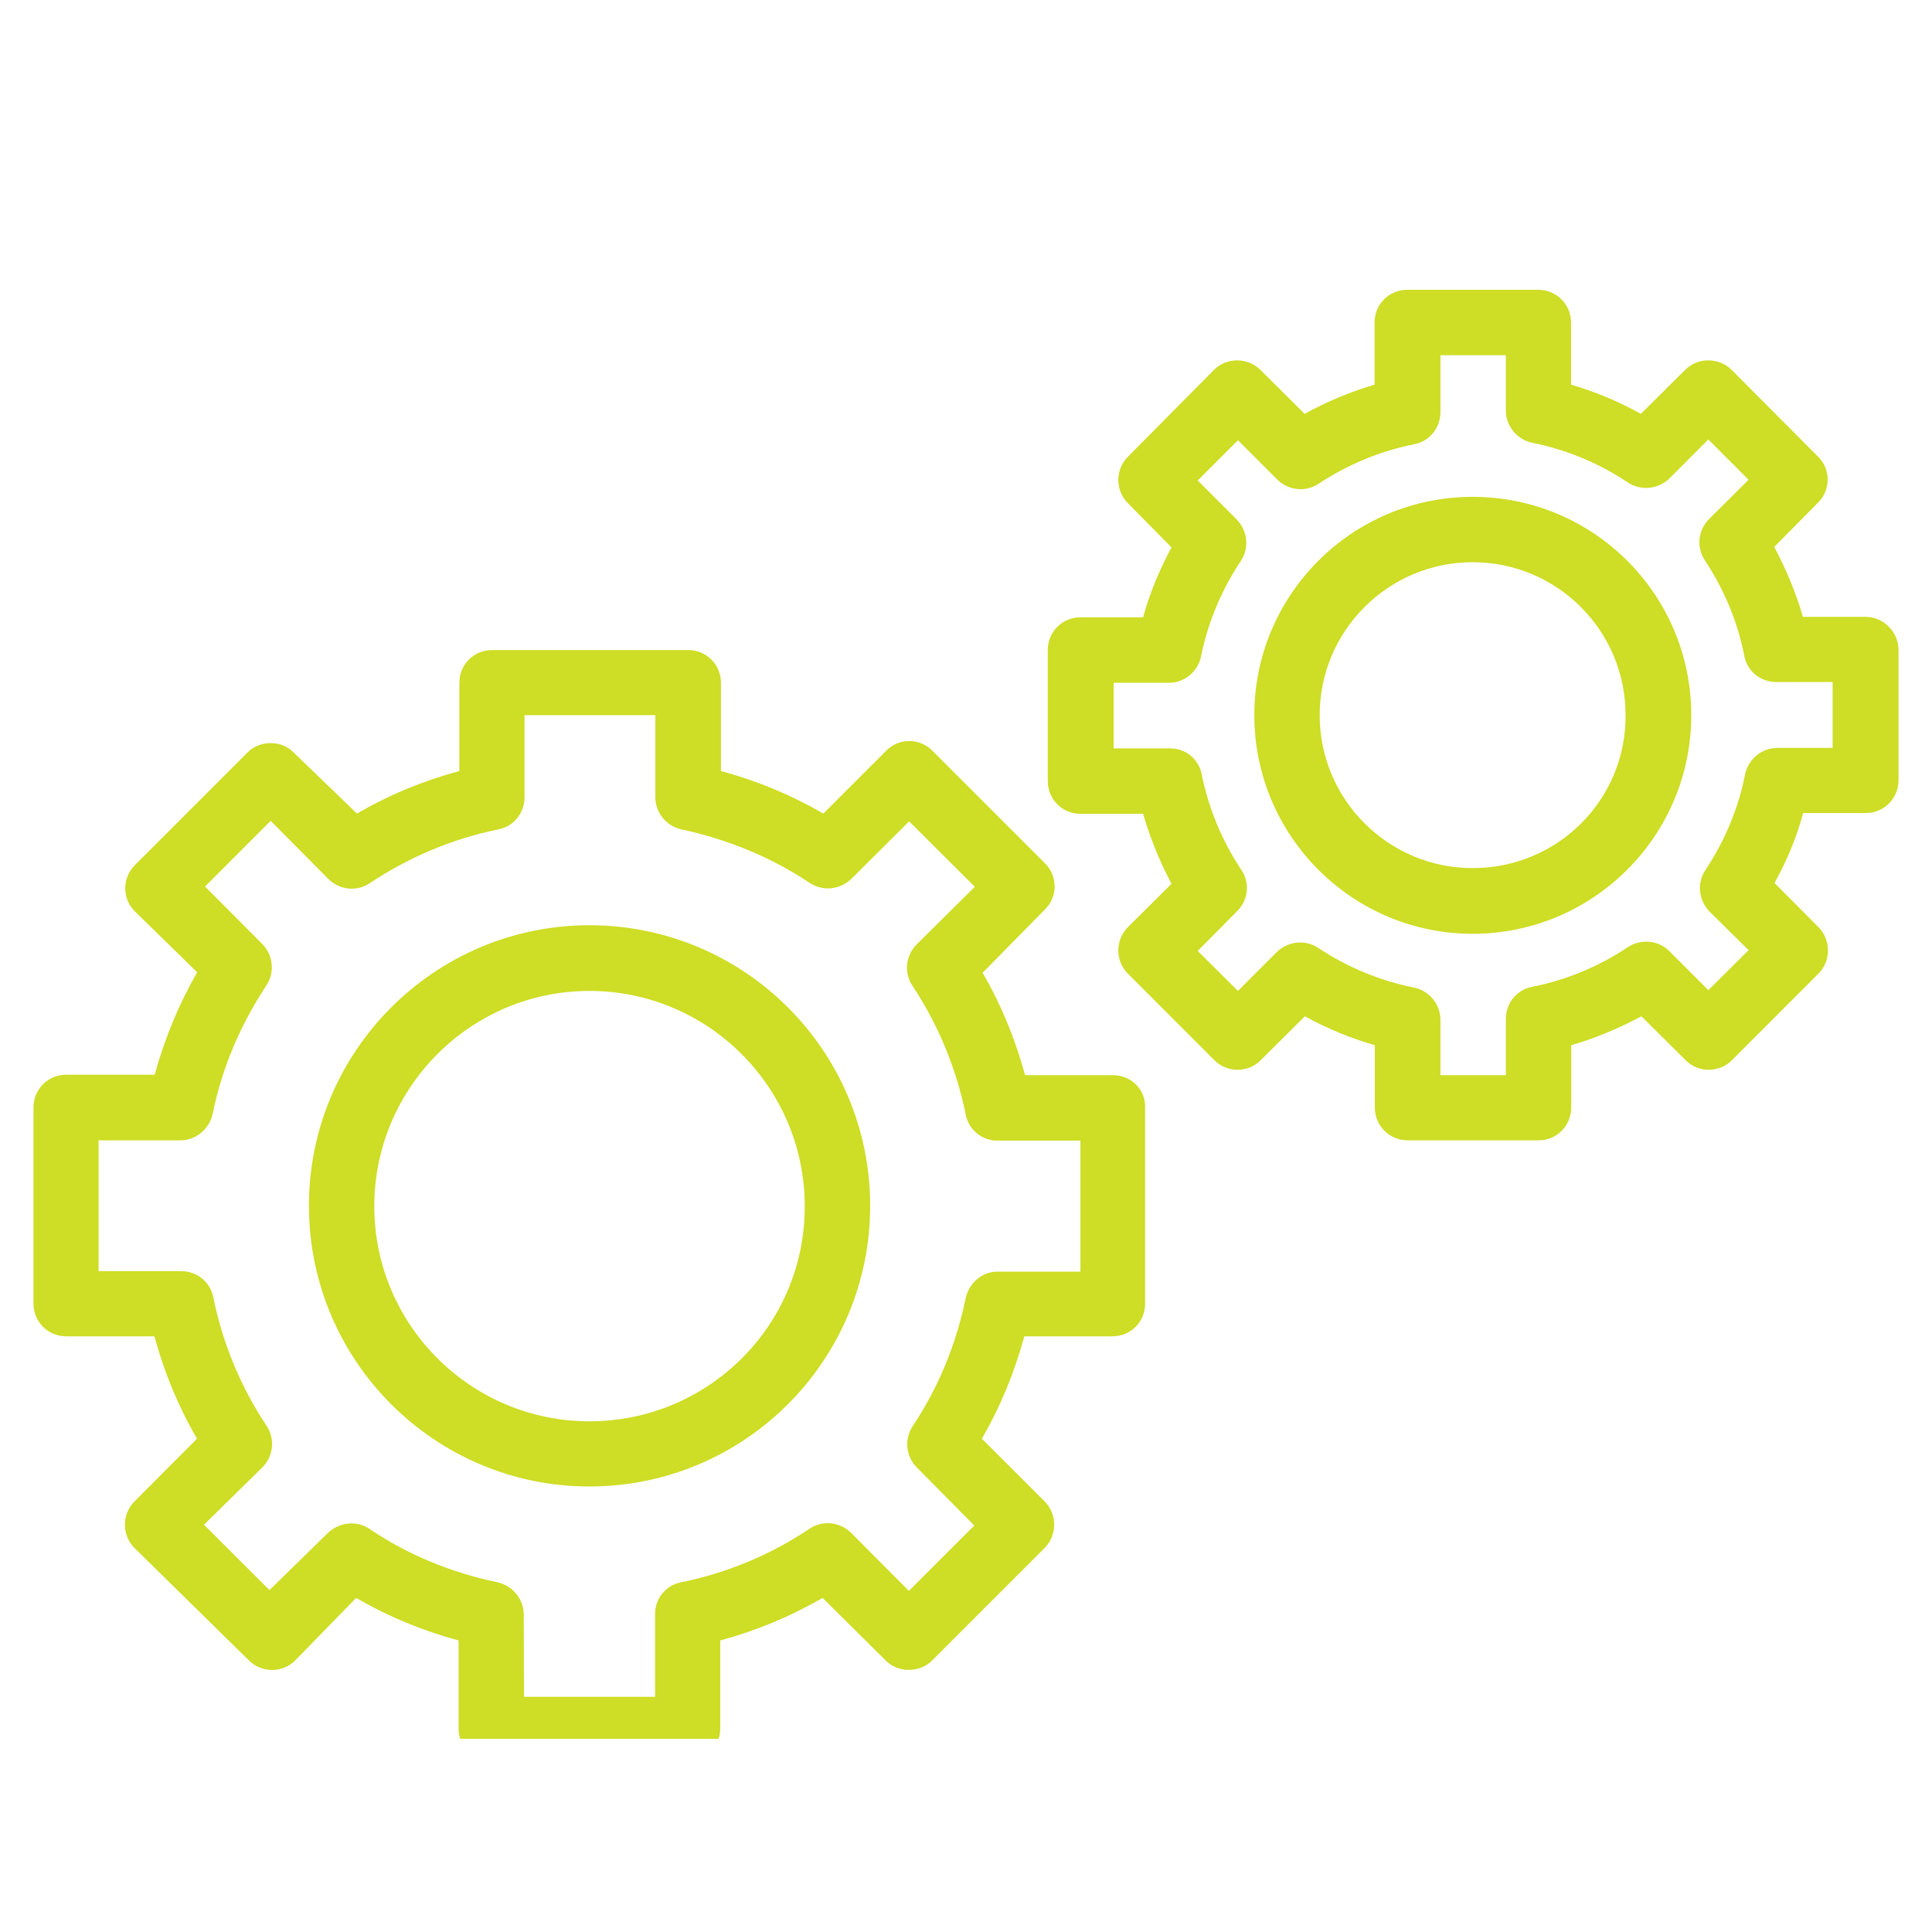<svg xmlns="http://www.w3.org/2000/svg" xmlns:xlink="http://www.w3.org/1999/xlink" width="40" zoomAndPan="magnify" viewBox="0 0 30 30" height="40" preserveAspectRatio="xMidYMid meet" version="1.2"><defs><clipPath id="3239273c7e"><path d="M 0.484 10 L 18 10 L 18 27 L 0.484 27 Z M 0.484 10 "/></clipPath><clipPath id="2faef04fec"><path d="M 16 4.5 L 29.516 4.5 L 29.516 18 L 16 18 Z M 16 4.5 "/></clipPath></defs><g id="6f174f77f8"><g clip-rule="nonzero" clip-path="url(#3239273c7e)"><path style=" stroke:none;fill-rule:nonzero;fill:#cedd25;fill-opacity:1;" d="M 17.285 16.695 L 15.918 16.695 C 15.766 16.141 15.547 15.602 15.258 15.105 L 16.227 14.121 C 16.426 13.926 16.426 13.602 16.227 13.406 L 14.477 11.656 C 14.281 11.457 13.957 11.457 13.762 11.656 L 12.785 12.633 C 12.285 12.344 11.75 12.121 11.195 11.973 L 11.195 10.602 C 11.195 10.32 10.969 10.094 10.688 10.094 L 7.641 10.094 C 7.355 10.094 7.133 10.32 7.133 10.602 L 7.133 11.973 C 6.578 12.121 6.039 12.344 5.543 12.633 L 4.559 11.684 C 4.469 11.59 4.34 11.539 4.203 11.539 C 4.066 11.539 3.934 11.59 3.844 11.684 L 2.094 13.434 C 1.895 13.633 1.895 13.953 2.094 14.152 L 3.062 15.098 C 2.773 15.598 2.555 16.133 2.402 16.688 L 1.027 16.688 C 0.746 16.688 0.52 16.914 0.52 17.195 L 0.52 20.242 C 0.52 20.527 0.746 20.75 1.027 20.75 L 2.398 20.75 C 2.547 21.305 2.77 21.844 3.059 22.34 L 2.086 23.316 C 1.891 23.516 1.891 23.836 2.086 24.035 L 3.867 25.785 C 4.062 25.98 4.387 25.98 4.582 25.785 L 5.531 24.812 C 6.027 25.102 6.566 25.324 7.121 25.473 L 7.121 26.844 C 7.121 27.125 7.344 27.352 7.629 27.352 L 10.676 27.352 C 10.957 27.352 11.184 27.125 11.184 26.844 L 11.184 25.473 C 11.738 25.324 12.273 25.102 12.773 24.812 L 13.754 25.785 C 13.848 25.879 13.973 25.93 14.113 25.93 C 14.246 25.93 14.379 25.879 14.473 25.785 L 16.223 24.035 C 16.418 23.836 16.418 23.516 16.223 23.316 L 15.246 22.34 C 15.535 21.844 15.754 21.305 15.906 20.75 L 17.273 20.75 C 17.559 20.75 17.781 20.527 17.781 20.242 L 17.781 17.195 C 17.789 16.918 17.562 16.695 17.285 16.695 Z M 16.777 19.746 L 15.504 19.746 C 15.262 19.738 15.051 19.914 14.996 20.152 C 14.852 20.863 14.574 21.543 14.172 22.145 C 14.039 22.348 14.066 22.613 14.234 22.785 L 15.129 23.688 L 14.113 24.703 L 13.219 23.805 C 13.043 23.629 12.773 23.602 12.57 23.738 C 11.965 24.145 11.285 24.426 10.574 24.57 C 10.332 24.617 10.164 24.832 10.172 25.082 L 10.172 26.348 L 8.137 26.348 L 8.133 25.082 C 8.137 24.836 7.965 24.625 7.727 24.57 C 7.016 24.422 6.332 24.145 5.734 23.738 C 5.531 23.605 5.266 23.637 5.09 23.805 L 4.184 24.691 L 3.168 23.676 L 4.074 22.785 C 4.246 22.613 4.277 22.34 4.137 22.137 C 3.734 21.531 3.457 20.855 3.312 20.145 C 3.266 19.902 3.051 19.734 2.801 19.738 L 1.531 19.738 L 1.531 17.707 L 2.793 17.707 C 3.035 17.711 3.246 17.539 3.301 17.301 C 3.445 16.586 3.734 15.91 4.137 15.301 C 4.27 15.098 4.242 14.832 4.074 14.66 L 3.184 13.766 L 4.203 12.746 L 5.098 13.648 C 5.27 13.82 5.543 13.852 5.746 13.711 C 6.352 13.309 7.027 13.023 7.738 12.879 C 7.98 12.832 8.148 12.621 8.145 12.371 L 8.145 11.105 L 10.176 11.105 L 10.176 12.371 C 10.172 12.613 10.344 12.828 10.582 12.879 C 11.293 13.031 11.973 13.309 12.574 13.711 C 12.777 13.844 13.043 13.816 13.219 13.648 L 14.117 12.754 L 15.137 13.77 L 14.234 14.664 C 14.062 14.84 14.031 15.109 14.172 15.312 C 14.574 15.922 14.852 16.598 14.996 17.309 C 15.043 17.551 15.258 17.719 15.504 17.711 L 16.777 17.711 Z M 16.777 19.746 "/></g><path style=" stroke:none;fill-rule:nonzero;fill:#cedd25;fill-opacity:1;" d="M 9.152 14.367 C 6.75 14.367 4.797 16.32 4.797 18.723 C 4.797 21.129 6.75 23.082 9.152 23.082 C 11.559 23.082 13.512 21.129 13.512 18.723 C 13.512 16.32 11.562 14.367 9.152 14.367 Z M 9.152 22.07 C 7.312 22.07 5.812 20.574 5.812 18.73 C 5.812 16.887 7.312 15.387 9.152 15.387 C 10.996 15.387 12.496 16.887 12.496 18.73 C 12.5 20.574 11.004 22.07 9.152 22.07 Z M 9.152 22.07 "/><path style=" stroke:none;fill-rule:nonzero;fill:#cedd25;fill-opacity:1;" d="M 22.867 7.715 C 20.996 7.715 19.477 9.234 19.477 11.105 C 19.477 12.977 20.996 14.5 22.867 14.5 C 24.742 14.5 26.262 12.977 26.262 11.105 C 26.262 9.234 24.746 7.715 22.867 7.715 Z M 22.867 13.48 C 21.559 13.48 20.492 12.418 20.492 11.105 C 20.492 9.793 21.559 8.73 22.867 8.73 C 24.18 8.73 25.242 9.793 25.242 11.105 C 25.25 12.418 24.188 13.48 22.867 13.48 Z M 22.867 13.48 "/><g clip-rule="nonzero" clip-path="url(#2faef04fec)"><path style=" stroke:none;fill-rule:nonzero;fill:#cedd25;fill-opacity:1;" d="M 28.965 9.578 L 27.996 9.578 C 27.887 9.203 27.734 8.84 27.551 8.492 L 28.23 7.805 C 28.43 7.609 28.43 7.285 28.23 7.09 L 26.887 5.742 C 26.688 5.547 26.363 5.547 26.168 5.742 L 25.48 6.426 C 25.133 6.234 24.77 6.082 24.395 5.973 L 24.395 5.008 C 24.395 4.727 24.168 4.5 23.887 4.5 L 21.852 4.5 C 21.566 4.5 21.344 4.727 21.344 5.008 L 21.344 5.973 C 20.969 6.082 20.602 6.238 20.258 6.426 L 19.57 5.742 C 19.371 5.547 19.047 5.547 18.852 5.742 L 17.512 7.094 C 17.316 7.293 17.316 7.613 17.512 7.812 L 18.191 8.5 C 18.004 8.848 17.852 9.211 17.75 9.586 L 16.777 9.586 C 16.492 9.586 16.27 9.812 16.27 10.094 L 16.27 12.129 C 16.27 12.41 16.492 12.637 16.777 12.637 L 17.75 12.637 C 17.859 13.012 18.008 13.379 18.191 13.723 L 17.512 14.398 C 17.316 14.598 17.316 14.922 17.512 15.117 L 18.859 16.465 C 19.055 16.66 19.379 16.66 19.574 16.465 L 20.262 15.781 C 20.609 15.973 20.973 16.121 21.348 16.23 L 21.348 17.195 C 21.348 17.48 21.574 17.707 21.855 17.707 L 23.891 17.707 C 24.176 17.707 24.398 17.48 24.398 17.195 L 24.398 16.23 C 24.777 16.121 25.141 15.965 25.488 15.781 L 26.176 16.465 C 26.371 16.66 26.695 16.66 26.891 16.465 L 28.238 15.117 C 28.434 14.922 28.434 14.598 28.238 14.398 L 27.555 13.711 C 27.746 13.367 27.898 13 28 12.625 L 28.973 12.625 C 29.254 12.625 29.48 12.398 29.48 12.117 L 29.48 10.082 C 29.473 9.812 29.25 9.578 28.965 9.578 Z M 28.457 11.613 L 27.609 11.613 C 27.363 11.609 27.152 11.781 27.098 12.02 C 26.996 12.551 26.781 13.059 26.48 13.512 C 26.348 13.711 26.375 13.977 26.543 14.152 L 27.152 14.754 L 26.527 15.375 L 25.922 14.77 C 25.754 14.598 25.48 14.574 25.277 14.707 C 24.828 15.008 24.32 15.219 23.789 15.324 C 23.543 15.371 23.379 15.586 23.383 15.832 L 23.383 16.695 L 22.367 16.695 L 22.367 15.844 C 22.371 15.602 22.199 15.387 21.961 15.336 C 21.43 15.23 20.922 15.02 20.469 14.719 C 20.27 14.586 20.004 14.613 19.828 14.781 L 19.223 15.387 L 18.598 14.766 L 19.203 14.156 C 19.379 13.988 19.414 13.723 19.281 13.516 C 18.98 13.066 18.766 12.555 18.66 12.023 C 18.613 11.781 18.402 11.613 18.152 11.621 L 17.293 11.621 L 17.293 10.602 L 18.141 10.602 C 18.383 10.609 18.598 10.434 18.648 10.199 C 18.754 9.668 18.969 9.156 19.27 8.707 C 19.402 8.504 19.371 8.238 19.203 8.066 L 18.598 7.461 L 19.223 6.836 L 19.828 7.441 C 19.996 7.613 20.262 7.648 20.469 7.516 C 20.922 7.215 21.43 7.004 21.961 6.898 C 22.203 6.852 22.371 6.637 22.367 6.391 L 22.367 5.516 L 23.383 5.516 L 23.383 6.367 C 23.379 6.609 23.551 6.824 23.789 6.875 C 24.32 6.98 24.828 7.191 25.277 7.492 C 25.48 7.625 25.746 7.598 25.922 7.43 L 26.527 6.824 L 27.152 7.449 L 26.543 8.055 C 26.371 8.223 26.336 8.488 26.469 8.695 C 26.77 9.148 26.984 9.656 27.086 10.188 C 27.133 10.43 27.348 10.598 27.598 10.59 L 28.457 10.59 Z M 28.457 11.613 "/></g></g></svg>